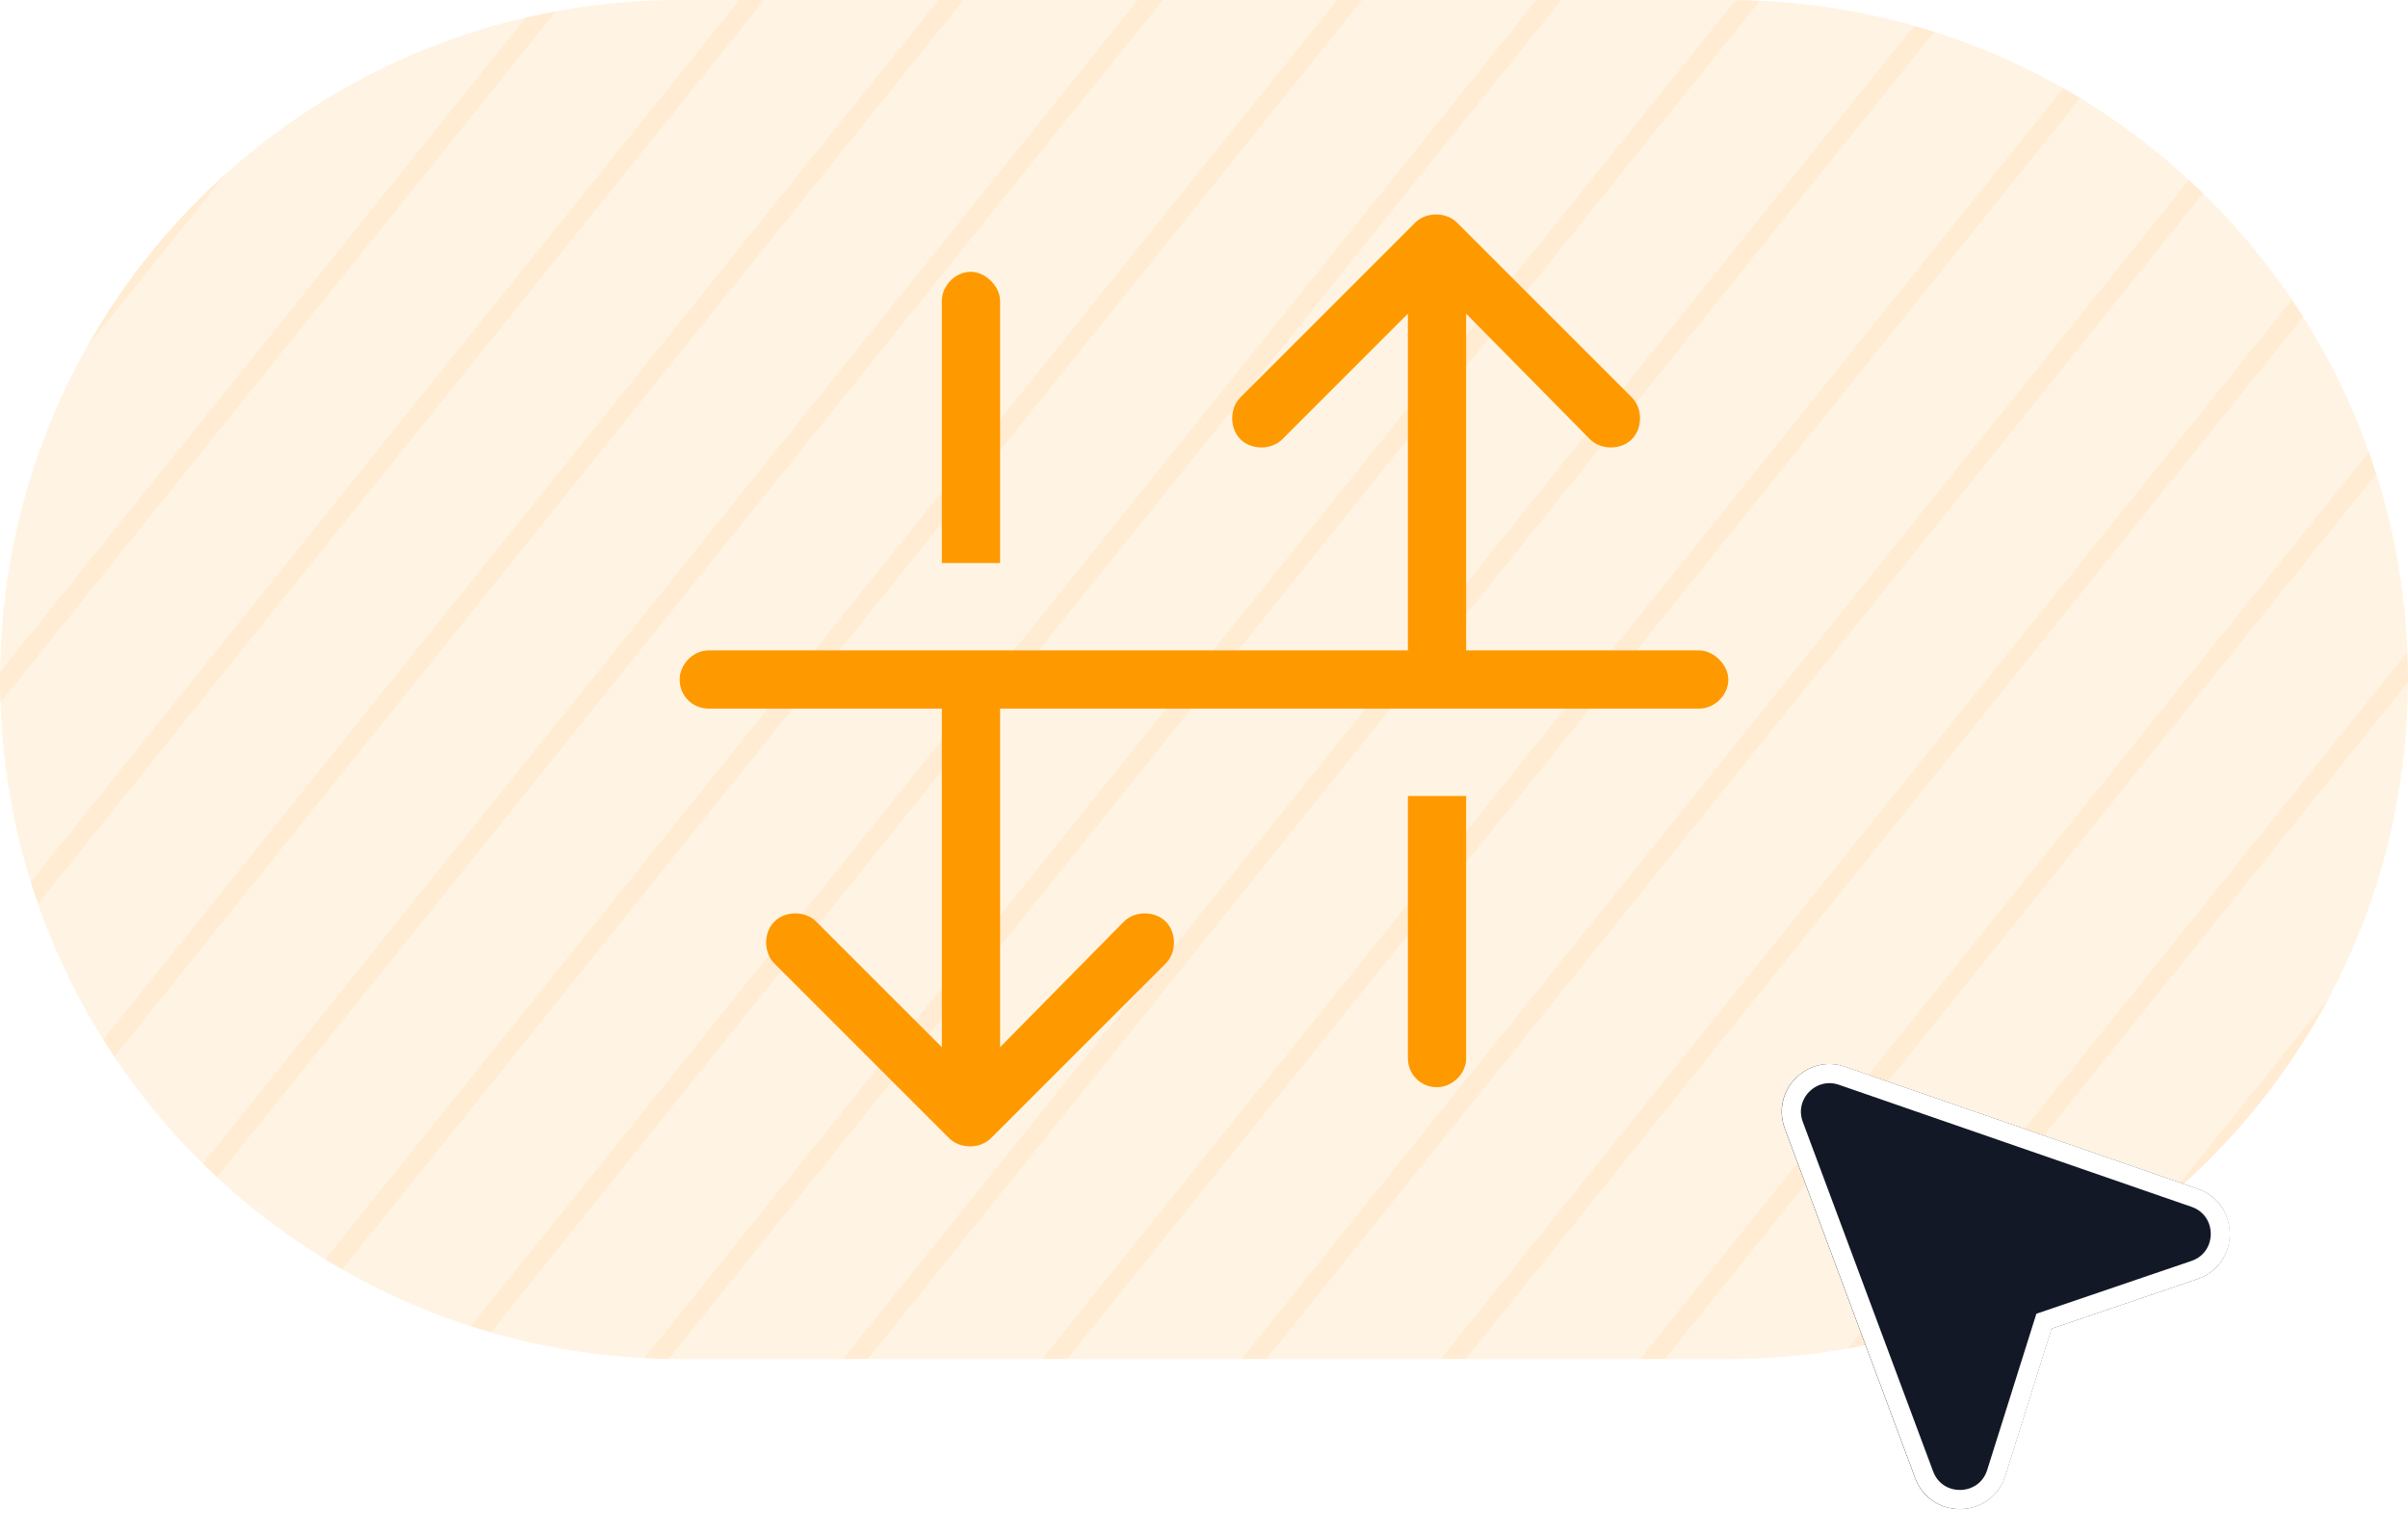 <svg width="124" height="79" viewBox="0 0 124 79" fill="none" xmlns="http://www.w3.org/2000/svg">
    <g clip-path="url(#clip0_11_100)">
        <path d="M0 35C0 15.67 15.67 0 35 0H89C108.33 0 124 15.67 124 35V35C124 54.33 108.33 70 89 70H35C15.67 70 0 54.33 0 35V35Z" fill="#FFF4E3"/>
        <g opacity="0.15">
            <line x1="18.774" y1="-358.391" x2="-340.091" y2="88.314" stroke="#FFBE7A"/>
            <line x1="25.01" y1="-353.381" x2="-333.854" y2="93.325" stroke="#FFBE7A"/>
            <line x1="31.247" y1="-348.37" x2="-327.617" y2="98.335" stroke="#FFBE7A"/>
            <line x1="37.484" y1="-343.36" x2="-321.38" y2="103.345" stroke="#FFBE7A"/>
            <line x1="43.721" y1="-338.35" x2="-315.144" y2="108.355" stroke="#FFBE7A"/>
            <line x1="49.957" y1="-333.339" x2="-308.907" y2="113.366" stroke="#FFBE7A"/>
            <line x1="56.194" y1="-328.329" x2="-302.67" y2="118.376" stroke="#FFBE7A"/>
            <line x1="62.431" y1="-323.319" x2="-296.433" y2="123.386" stroke="#FFBE7A"/>
            <line x1="68.668" y1="-318.308" x2="-290.197" y2="128.397" stroke="#FFBE7A"/>
            <line x1="74.904" y1="-313.298" x2="-283.96" y2="133.407" stroke="#FFBE7A"/>
            <line x1="81.141" y1="-308.288" x2="-277.723" y2="138.417" stroke="#FFBE7A"/>
            <line x1="87.378" y1="-303.277" x2="-271.487" y2="143.428" stroke="#FFBE7A"/>
            <line x1="93.614" y1="-298.267" x2="-265.25" y2="148.438" stroke="#FFBE7A"/>
            <line x1="99.851" y1="-293.257" x2="-259.013" y2="153.448" stroke="#FFBE7A"/>
            <line x1="106.088" y1="-288.246" x2="-252.776" y2="158.459" stroke="#FFBE7A"/>
            <line x1="112.325" y1="-283.236" x2="-246.54" y2="163.469" stroke="#FFBE7A"/>
            <line x1="118.561" y1="-278.226" x2="-240.303" y2="168.479" stroke="#FFBE7A"/>
            <line x1="124.798" y1="-273.215" x2="-234.066" y2="173.49" stroke="#FFBE7A"/>
            <line x1="131.035" y1="-268.205" x2="-227.829" y2="178.5" stroke="#FFBE7A"/>
            <line x1="137.272" y1="-263.195" x2="-221.593" y2="183.511" stroke="#FFBE7A"/>
            <line x1="143.508" y1="-258.184" x2="-215.356" y2="188.521" stroke="#FFBE7A"/>
            <line x1="149.745" y1="-253.174" x2="-209.119" y2="193.531" stroke="#FFBE7A"/>
            <line x1="155.982" y1="-248.164" x2="-202.882" y2="198.542" stroke="#FFBE7A"/>
            <line x1="162.219" y1="-243.153" x2="-196.646" y2="203.552" stroke="#FFBE7A"/>
            <line x1="168.455" y1="-238.143" x2="-190.409" y2="208.562" stroke="#FFBE7A"/>
            <line x1="174.692" y1="-233.133" x2="-184.172" y2="213.573" stroke="#FFBE7A"/>
            <line x1="180.929" y1="-228.122" x2="-177.935" y2="218.583" stroke="#FFBE7A"/>
            <line x1="187.166" y1="-223.112" x2="-171.699" y2="223.593" stroke="#FFBE7A"/>
            <line x1="193.402" y1="-218.101" x2="-165.462" y2="228.604" stroke="#FFBE7A"/>
            <line x1="199.639" y1="-213.091" x2="-159.225" y2="233.614" stroke="#FFBE7A"/>
            <line x1="205.876" y1="-208.081" x2="-152.988" y2="238.624" stroke="#FFBE7A"/>
            <line x1="212.113" y1="-203.07" x2="-146.752" y2="243.635" stroke="#FFBE7A"/>
            <line x1="218.349" y1="-198.06" x2="-140.515" y2="248.645" stroke="#FFBE7A"/>
            <line x1="224.586" y1="-193.05" x2="-134.278" y2="253.655" stroke="#FFBE7A"/>
            <line x1="230.823" y1="-188.039" x2="-128.041" y2="258.666" stroke="#FFBE7A"/>
            <line x1="237.06" y1="-183.029" x2="-121.805" y2="263.676" stroke="#FFBE7A"/>
            <line x1="243.296" y1="-178.019" x2="-115.568" y2="268.686" stroke="#FFBE7A"/>
            <line x1="249.533" y1="-173.008" x2="-109.331" y2="273.697" stroke="#FFBE7A"/>
            <line x1="255.77" y1="-167.998" x2="-103.094" y2="278.707" stroke="#FFBE7A"/>
            <line x1="262.006" y1="-162.988" x2="-96.858" y2="283.717" stroke="#FFBE7A"/>
            <line x1="268.243" y1="-157.977" x2="-90.621" y2="288.728" stroke="#FFBE7A"/>
            <line x1="274.48" y1="-152.967" x2="-84.384" y2="293.738" stroke="#FFBE7A"/>
            <line x1="280.717" y1="-147.957" x2="-78.147" y2="298.748" stroke="#FFBE7A"/>
            <line x1="286.953" y1="-142.946" x2="-71.911" y2="303.759" stroke="#FFBE7A"/>
            <line x1="293.19" y1="-137.936" x2="-65.674" y2="308.769" stroke="#FFBE7A"/>
            <line x1="299.427" y1="-132.926" x2="-59.437" y2="313.779" stroke="#FFBE7A"/>
            <line x1="305.664" y1="-127.915" x2="-53.2" y2="318.79" stroke="#FFBE7A"/>
            <line x1="311.9" y1="-122.905" x2="-46.964" y2="323.8" stroke="#FFBE7A"/>
            <line x1="318.137" y1="-117.895" x2="-40.727" y2="328.81" stroke="#FFBE7A"/>
            <line x1="324.374" y1="-112.884" x2="-34.49" y2="333.821" stroke="#FFBE7A"/>
            <line x1="330.611" y1="-107.874" x2="-28.253" y2="338.831" stroke="#FFBE7A"/>
            <line x1="336.847" y1="-102.864" x2="-22.017" y2="343.841" stroke="#FFBE7A"/>
            <line x1="343.084" y1="-97.853" x2="-15.78" y2="348.852" stroke="#FFBE7A"/>
            <line x1="349.321" y1="-92.843" x2="-9.543" y2="353.862" stroke="#FFBE7A"/>
            <line x1="355.558" y1="-87.833" x2="-3.307" y2="358.872" stroke="#FFBE7A"/>
            <line x1="361.794" y1="-82.822" x2="2.93" y2="363.883" stroke="#FFBE7A"/>
            <line x1="368.031" y1="-77.812" x2="9.167" y2="368.893" stroke="#FFBE7A"/>
            <line x1="374.268" y1="-72.802" x2="15.404" y2="373.903" stroke="#FFBE7A"/>
            <line x1="380.505" y1="-67.791" x2="21.64" y2="378.914" stroke="#FFBE7A"/>
            <line x1="386.741" y1="-62.781" x2="27.877" y2="383.924" stroke="#FFBE7A"/>
            <line x1="392.978" y1="-57.771" x2="34.114" y2="388.934" stroke="#FFBE7A"/>
            <line x1="399.215" y1="-52.76" x2="40.351" y2="393.945" stroke="#FFBE7A"/>
            <line x1="405.452" y1="-47.75" x2="46.587" y2="398.955" stroke="#FFBE7A"/>
            <line x1="411.688" y1="-42.74" x2="52.824" y2="403.965" stroke="#FFBE7A"/>
            <line x1="417.925" y1="-37.729" x2="59.061" y2="408.976" stroke="#FFBE7A"/>
            <line x1="424.162" y1="-32.719" x2="65.298" y2="413.986" stroke="#FFBE7A"/>
            <line x1="430.399" y1="-27.709" x2="71.534" y2="418.996" stroke="#FFBE7A"/>
            <line x1="436.635" y1="-22.698" x2="77.771" y2="424.007" stroke="#FFBE7A"/>
            <line x1="442.872" y1="-17.688" x2="84.008" y2="429.017" stroke="#FFBE7A"/>
        </g>
        <path d="M48.875 58.625L39.875 49.625C39.312 49.062 39.312 48.031 39.875 47.469C40.438 46.906 41.469 46.906 42.031 47.469L48.5 53.938V36.5H36.5C35.656 36.5 35 35.844 35 35C35 34.25 35.656 33.5 36.5 33.5H72.5V16.156L66.031 22.625C65.469 23.188 64.438 23.188 63.875 22.625C63.312 22.062 63.312 21.031 63.875 20.469L72.875 11.469C73.438 10.906 74.469 10.906 75.031 11.469L84.031 20.469C84.594 21.031 84.594 22.062 84.031 22.625C83.469 23.188 82.438 23.188 81.875 22.625L75.5 16.156V33.5H87.5C88.25 33.5 89 34.25 89 35C89 35.844 88.25 36.5 87.5 36.5H51.5V53.938L57.875 47.469C58.438 46.906 59.469 46.906 60.031 47.469C60.594 48.031 60.594 49.062 60.031 49.625L51.031 58.625C50.469 59.188 49.438 59.188 48.875 58.625ZM48.5 29V15.5C48.5 14.75 49.156 14 50 14C50.75 14 51.5 14.75 51.5 15.5V29H48.5ZM75.5 41V54.5C75.5 55.344 74.75 56 74 56C73.156 56 72.5 55.344 72.5 54.5V41H75.5Z" fill="#FF9900"/>
    </g>
    <g clip-path="url(#clip1_11_100)">
        <g clip-path="url(#clip2_11_100)">
            <mask id="mask0_11_100" style="mask-type:luminance" maskUnits="userSpaceOnUse" x="87" y="50" width="29" height="29">
                <path d="M115.018 50H87.001V79H115.018V50Z" fill="white"/>
            </mask>
            <g mask="url(#mask0_11_100)">
                <g filter="url(#filter0_d_11_100)">
                    <path d="M93.047 51.015C91.083 50.335 89.214 52.248 89.94 54.196L96.65 72.196C97.467 74.388 100.595 74.307 101.297 72.075L103.678 64.506L111.187 61.949C113.402 61.195 113.41 58.066 111.199 57.3L93.047 51.015Z" fill="#131826"/>
                    <path d="M103.216 64.358L103.291 64.121L103.527 64.04L111.036 61.483C112.808 60.88 112.814 58.377 111.046 57.764L92.893 51.479C91.322 50.935 89.827 52.466 90.408 54.024L97.118 72.024C97.771 73.778 100.274 73.713 100.835 71.927L103.216 64.358Z" stroke="white" stroke-width="0.983"/>
                </g>
            </g>
        </g>
    </g>
    <defs>
        <filter id="filter0_d_11_100" x="89.78" y="50.875" width="25.046" height="26.853" filterUnits="userSpaceOnUse" color-interpolation-filters="sRGB">
            <feFlood flood-opacity="0" result="BackgroundImageFix"/>
            <feColorMatrix in="SourceAlpha" type="matrix" values="0 0 0 0 0 0 0 0 0 0 0 0 0 0 0 0 0 0 127 0" result="hardAlpha"/>
            <feOffset dx="1.966" dy="3.932"/>
            <feComposite in2="hardAlpha" operator="out"/>
            <feColorMatrix type="matrix" values="0 0 0 0 0 0 0 0 0 0 0 0 0 0 0 0 0 0 0.25 0"/>
            <feBlend mode="normal" in2="BackgroundImageFix" result="effect1_dropShadow_11_100"/>
            <feBlend mode="normal" in="SourceGraphic" in2="effect1_dropShadow_11_100" result="shape"/>
        </filter>
        <clipPath id="clip0_11_100">
            <path d="M0 35C0 15.67 15.67 0 35 0H89C108.33 0 124 15.67 124 35V35C124 54.33 108.33 70 89 70H35C15.67 70 0 54.33 0 35V35Z" fill="white"/>
        </clipPath>
        <clipPath id="clip1_11_100">
            <rect width="28.017" height="29" fill="white" transform="matrix(-1 0 0 1 115.017 50)"/>
        </clipPath>
        <clipPath id="clip2_11_100">
            <rect width="28.017" height="29" fill="white" transform="matrix(-1 0 0 1 115.017 50)"/>
        </clipPath>
    </defs>
</svg>
